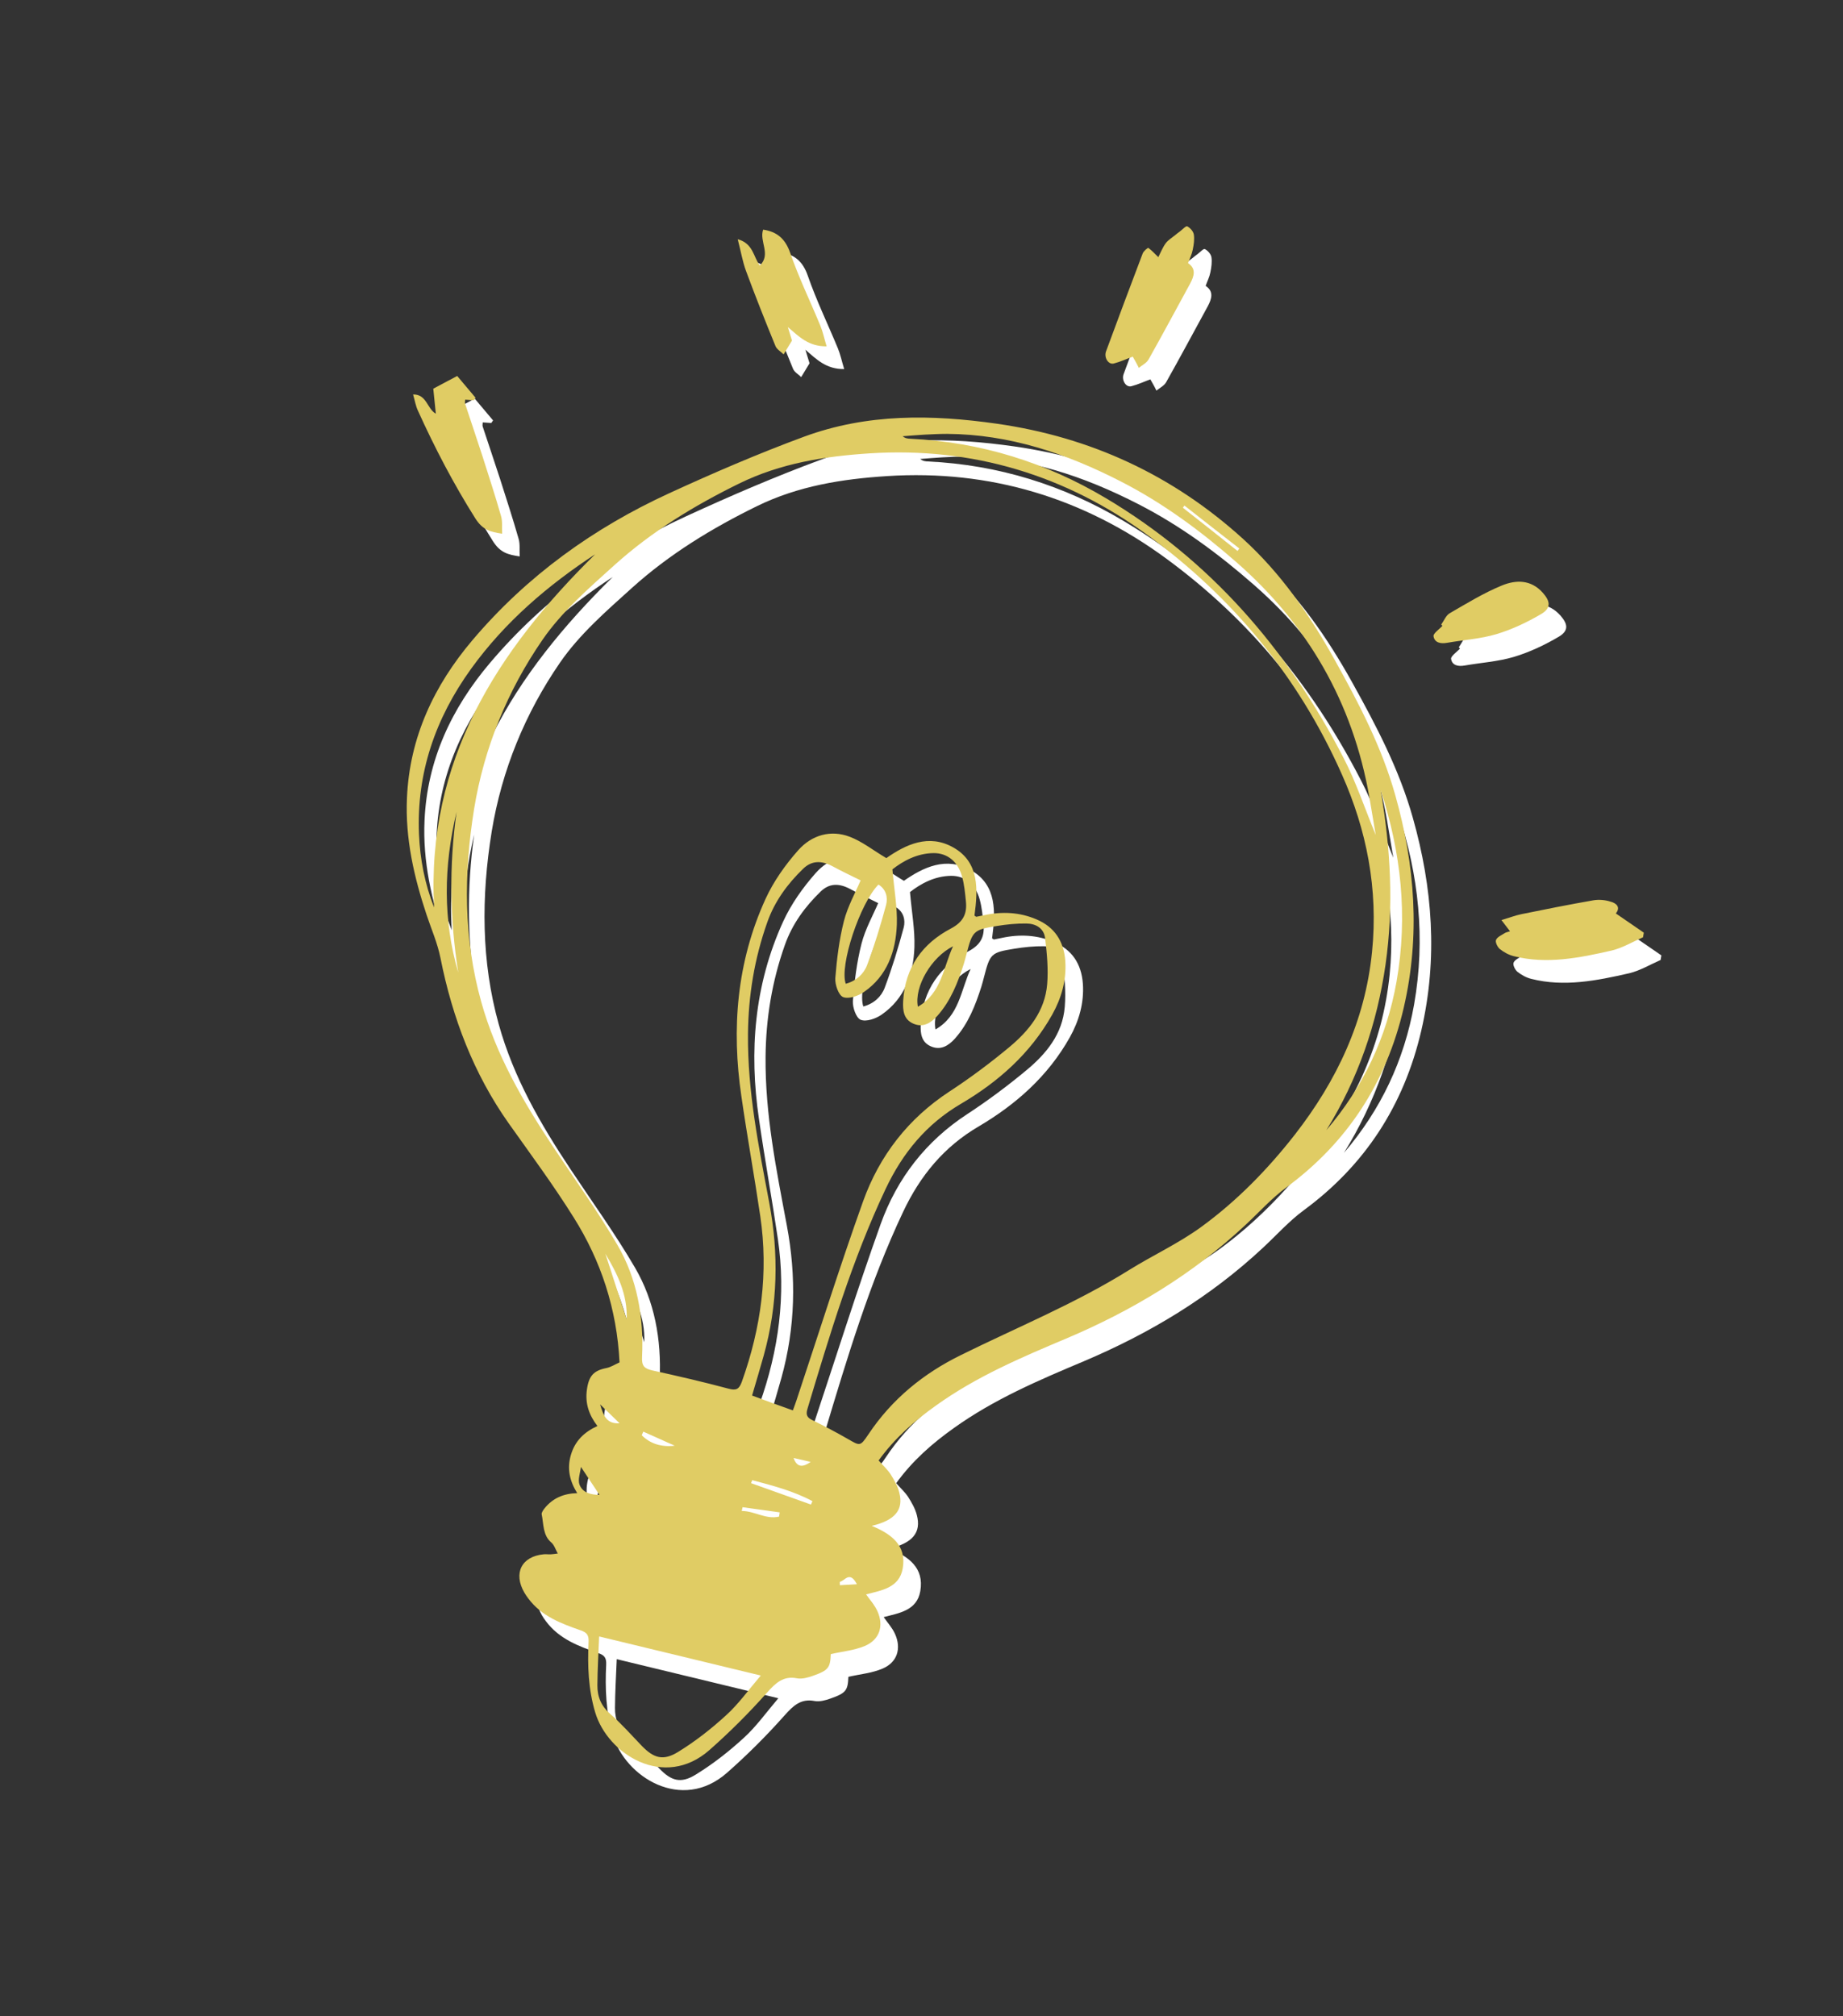 <svg fill="none" height="93" viewBox="0 0 85 93" width="85" xmlns="http://www.w3.org/2000/svg"><rect x="0" y="0" width="85" height="93" fill="#333333" stroke="none"/><g fill="#fff"><path d="m41.334 68.414c.207.237.406.414.55.634.164.259.326.541.401.837.21.8-.186 1.289-1.27 1.545.89.368 1.616.884 1.43 1.96-.155.907-.988 1.015-1.69 1.201.19.268.4.499.523.774.306.678.101 1.317-.58 1.604-.488.206-1.036.254-1.57.376-.026.628-.105.75-.838 1.006-.228.081-.498.153-.722.11-.622-.122-.979.206-1.39.671-.83.934-1.72 1.821-2.648 2.639-2.088 1.84-4.699.194-5.271-1.747-.312-1.055-.356-2.139-.302-3.238.017-.325-.089-.438-.358-.534-.903-.316-1.806-.646-2.422-1.472-.063-.085-.129-.177-.183-.272-.519-.898-.127-1.67.894-1.767.109-.011.213.008.32.002.089-.005.176-.018.329-.038-.111-.196-.167-.397-.298-.506-.399-.336-.35-.85-.445-1.302-.015-.074.071-.199.134-.277.377-.465.869-.683 1.505-.699-.353-.564-.476-1.132-.291-1.766.19-.644.609-1.05 1.223-1.331-.379-.491-.577-1.031-.485-1.679.088-.637.315-.881.904-.995.208-.044.399-.17.601-.26-.123-2.48-.863-4.688-2.105-6.668-.939-1.504-1.99-2.923-3.011-4.363-1.604-2.273-2.59-4.837-3.145-7.628-.136-.68-.42-1.325-.639-1.984-.576-1.736-.991-3.515-.905-5.403.123-2.792 1.249-5.176 3.019-7.267 2.535-2.992 5.613-5.184 9.058-6.769 2.047-.942 4.124-1.836 6.229-2.614 2.932-1.082 5.913-1.028 8.907-.601 4.32.62 8.103 2.366 11.351 5.314 1.731 1.575 3.058 3.48 4.216 5.562 1.111 2.003 2.173 4.013 2.804 6.263.904 3.203 1.16 6.468.386 9.809-.803 3.455-2.607 6.215-5.419 8.283-.674.496-1.248 1.14-1.869 1.718-2.464 2.305-5.269 3.976-8.294 5.255-2.062.868-4.127 1.748-5.988 3.082-.987.703-1.895 1.496-2.646 2.534zm4.421-25.132c.056.039.07.05.08.054.12-.026.238-.046.358-.072.836-.182 1.65-.141 2.424.192.815.348 1.258.987 1.326 1.923.058.883-.177 1.704-.601 2.465-1.015 1.811-2.509 3.114-4.21 4.117-1.588.931-2.687 2.257-3.479 3.935-1.539 3.26-2.571 6.702-3.604 10.144-.086.288.003.401.226.512.561.276 1.111.566 1.653.878.547.314.555.342.928-.212 1.098-1.65 2.563-2.826 4.27-3.665 2.588-1.28 5.26-2.368 7.738-3.911 1.113-.695 2.312-1.241 3.372-2.018 1.62-1.183 3.037-2.631 4.296-4.243 1.935-2.488 3.241-5.244 3.559-8.435.29-2.901-.252-5.613-1.388-8.168-2.012-4.543-5.06-8.181-8.921-11.017-3.801-2.79-8.111-4.106-12.867-3.801-2.056.133-4.095.448-6.021 1.395-2.054 1.009-4.015 2.2-5.746 3.761-1.18 1.065-2.425 2.144-3.324 3.453-1.604 2.331-2.683 4.957-3.147 7.789-.487 3.012-.483 5.987.325 8.887.684 2.462 1.931 4.607 3.3 6.671 1.005 1.515 2.071 2.99 2.987 4.56.897 1.539 1.223 3.305 1.134 5.154-.023.423.103.543.454.625 1.185.261 2.371.535 3.543.849.341.091.48.028.607-.327.893-2.498 1.23-5.039.849-7.63-.272-1.853-.607-3.69-.873-5.541-.456-3.099-.222-6.17 1.118-9.102.371-.81.911-1.567 1.498-2.232.637-.722 1.516-.957 2.379-.63.576.218 1.079.623 1.691.986.887-.62 1.956-1.143 3.103-.483 1.192.682 1.125 1.933.963 3.137zm-8.375 22.819c.061-.172.12-.319.168-.471 1.016-3.054 1.98-6.126 3.064-9.156.764-2.138 2.105-3.845 3.987-5.078.952-.622 1.875-1.31 2.756-2.044.898-.747 1.65-1.659 1.752-2.909.057-.698-.01-1.409-.093-2.107-.052-.475-.432-.685-.863-.69-.453-.006-.919.04-1.372.115-1.072.173-1.119.225-1.399 1.318-.039.142-.073.286-.116.421-.278.875-.609 1.719-1.222 2.405-.31.345-.671.553-1.114.357-.438-.194-.486-.599-.463-1.04.088-1.568.905-2.662 2.199-3.343.569-.302.754-.674.695-1.257-.038-.382-.075-.77-.174-1.13-.188-.698-.676-1.097-1.313-1.094-.767.007-1.416.368-1.903.75.08.934.231 1.738.204 2.547-.046 1.239-.452 2.375-1.514 3.107-.272.19-.711.339-.966.236-.208-.087-.379-.573-.358-.877.07-.881.179-1.773.396-2.626.175-.687.538-1.326.771-1.879-.406-.202-.857-.412-1.291-.649-.524-.281-.968-.265-1.36.114-.722.698-1.312 1.499-1.654 2.47-.593 1.675-.872 3.386-.889 5.148-.025 2.665.501 5.227.983 7.798.44 2.344.396 4.689-.257 7.036-.169.602-.349 1.206-.537 1.845.627.237 1.228.452 1.88.685zm26.88-26.541c-.109-.658-.198-1.177-.284-1.688-.769-4.461-2.888-8.036-6.127-10.88-1.649-1.445-3.399-2.74-5.343-3.735-2.515-1.293-5.141-2.176-8.012-2.196-.35-0-.701.018-1.052.036-.333.018-.666.049-1.001.073.122.1.24.111.356.115 3.243.154 6.252 1.092 9.024 2.745 4.769 2.842 8.353 6.923 10.954 11.975.564 1.083.959 2.28 1.484 3.554zm-28.364 38.773c-2.546-.617-4.954-1.197-7.452-1.802-.034.812-.076 1.535-.081 2.251-.005.535.181.964.589 1.323.517.447.977.974 1.454 1.469.546.564.982.714 1.68.282.785-.481 1.531-1.065 2.217-1.694.569-.515 1.031-1.168 1.594-1.829zm-7.635-51.72c-2.174 1.428-4.152 3.107-5.726 5.287-1.646 2.285-2.517 4.804-2.4 7.626.05 1.167.268 2.288.695 3.378-.351-6.772 2.891-11.823 7.43-16.291zm36.228 10.886c.452 2.654.611 5.329.223 8.045-.392 2.727-1.272 5.286-2.729 7.633 1.695-1.98 2.778-4.26 3.236-6.846.534-3.045.206-5.98-.73-8.832zm-24.673 8.926c.483-.127.833-.452.987-.865.342-.908.623-1.839.875-2.773.092-.354-.008-.728-.353-.938-.847.866-1.806 3.727-1.508 4.577zm4.949-1.729c-.996.5-1.796 1.857-1.621 2.788 1.099-.625 1.172-1.824 1.621-2.788zm-22.82 1.211c-.385-2.449-.43-4.92-.076-7.411-.6 2.509-.632 4.984.076 7.411zm16.268 24.54c.025-.053.043-.103.068-.157-.872-.468-1.828-.716-2.777-.968-.016.044-.032.089-.055.137.921.329 1.843.659 2.764.988zm-9.482-11.568c.328 1.01.655 2.021.983 3.031.046-1.158-.431-2.109-.983-3.031zm-1.127 9.83c-.03.264-.152.589-.066.82.149.384.534.466.922.473-.277-.418-.539-.811-.857-1.293zm30.283-42.247c.026-.041.058-.079.082-.115-.845-.658-1.689-1.316-2.532-1.98-.024.035-.046.065-.071.1.843.664 1.685 1.327 2.521 1.995zm-22.828 44.107c-.015.057-.024.116-.039.174.585-.003 1.111.403 1.722.26.011-.065.018-.131.029-.196-.568-.078-1.14-.158-1.713-.238zm-4.579-3.486c-.025.053-.047.114-.072.168.405.401.917.553 1.521.481-.483-.216-.966-.433-1.449-.649zm-1.094-.385c-.308-.298-.572-.554-.897-.871.15.51.288.909.897.871zm10.946 7.425c-.336-.645-.552-.154-.788-.113-0.0.05.003.107.002.157.239-.015.47-.025.786-.044zm-2.133-5.642c-.264-.063-.522-.124-.787-.181.164.471.459.414.787.181z"/><path d="m53.054 17.499c-.261.094-.563.236-.878.317-.249.061-.456-.276-.355-.558.556-1.506 1.12-3.017 1.691-4.518.04-.111.237-.271.261-.257.158.113.295.268.46.427.093-.179.19-.432.34-.641.113-.153.296-.257.447-.384.067-.057.14-.113.21-.162.112-.085.275-.264.336-.236.134.067.276.224.305.371.036.225-.001.475-.049.707-.038.205-.136.395-.217.622.387.257.283.595.092.951-.638 1.165-1.261 2.335-1.915 3.495-.092.161-.291.258-.447.384-.097-.203-.213-.401-.281-.519z"/><path d="m75.334 43.182c.431.298.863.59 1.289.886-.013.07-.022.142-.035.212-.478.21-.947.492-1.438.61-1.501.344-3.015.646-4.53.261-.225-.056-.45-.179-.636-.327-.108-.089-.22-.316-.177-.419.055-.137.254-.221.398-.314.061-.041.14-.05.247-.087-.123-.163-.226-.299-.394-.515.353-.105.637-.216.927-.275 1.102-.225 2.202-.444 3.304-.637.261-.044.556-.02.801.062.246.063.485.242.244.543z"/><path d="m23.97 25.666c-.553-.085-.896-.171-1.237-.705-1.002-1.589-1.868-3.248-2.648-4.97-.103-.218-.142-.469-.223-.748.634-.011.64.66 1.049.887-.043-.434-.086-.837-.118-1.154.369-.199.679-.363 1.103-.587.237.285.541.643.844 1.002-.026.041-.052.081-.084.12-.126-.007-.244-.019-.393-.028.001.063-.018.131-.003.186.266.807.539 1.611.803 2.424.291.916.59 1.829.854 2.754.076.246.034.524.052.818z"/><path d="m38.934 17.023c-.839.012-1.284-.459-1.789-.89.065.211.133.428.191.624-.117.196-.227.375-.385.637-.124-.126-.311-.224-.376-.384-.471-1.149-.929-2.3-1.359-3.466-.161-.432-.234-.896-.382-1.461.719.194.726.828 1.019 1.214.536-.52-.038-1.119.154-1.657.637.097 1.019.414 1.249 1.078.397 1.142.925 2.23 1.385 3.344.119.286.18.589.293.961z"/><path d="m67.28 29.857c.128-.179.223-.426.391-.522.787-.456 1.573-.937 2.401-1.278.657-.271 1.349-.28 1.895.334.344.392.393.697-.069.975-.651.386-1.36.719-2.073.933-.745.221-1.526.267-2.286.401-.293.051-.569-.01-.614-.307-.019-.126.265-.317.41-.478-.02-.026-.039-.039-.055-.057z"/></g><path d="m40.523 67.366c.207.237.407.414.55.634.164.259.326.541.401.837.21.8-.186 1.289-1.27 1.545.89.368 1.616.884 1.43 1.96-.155.907-.988 1.015-1.69 1.201.19.268.4.499.523.774.306.678.101 1.317-.58 1.604-.488.206-1.037.254-1.57.376-.026.628-.105.75-.838 1.006-.227.081-.498.153-.722.11-.622-.122-.979.206-1.39.671-.83.934-1.72 1.821-2.648 2.639-2.088 1.84-4.699.194-5.271-1.747-.312-1.055-.356-2.139-.302-3.238.017-.325-.089-.438-.358-.534-.902-.316-1.806-.646-2.422-1.472-.063-.085-.129-.177-.183-.272-.519-.898-.127-1.67.894-1.767.109-.011.213.008.32.002.09-.005.176-.018.329-.038-.111-.196-.167-.397-.298-.506-.399-.336-.35-.85-.445-1.302-.014-.074.071-.199.134-.277.376-.465.869-.683 1.505-.699-.353-.564-.477-1.133-.291-1.766.19-.644.609-1.05 1.223-1.331-.379-.491-.577-1.031-.485-1.679.088-.637.315-.881.904-.995.208-.044.399-.17.601-.26-.123-2.48-.863-4.688-2.104-6.668-.939-1.504-1.99-2.923-3.011-4.363-1.604-2.273-2.59-4.837-3.145-7.628-.136-.68-.419-1.325-.639-1.984-.576-1.736-.991-3.515-.905-5.403.123-2.792 1.249-5.176 3.019-7.267 2.535-2.992 5.613-5.184 9.057-6.769 2.047-.942 4.124-1.836 6.229-2.614 2.932-1.082 5.913-1.028 8.907-.601 4.32.62 8.103 2.366 11.351 5.314 1.731 1.575 3.058 3.48 4.216 5.562 1.111 2.003 2.173 4.013 2.804 6.263.904 3.203 1.161 6.468.386 9.809-.803 3.455-2.607 6.215-5.419 8.283-.674.496-1.248 1.14-1.869 1.718-2.465 2.305-5.269 3.976-8.294 5.255-2.062.868-4.127 1.748-5.988 3.082-.987.703-1.895 1.496-2.646 2.534zm4.421-25.132c.056.039.07.05.08.054.12-.026.238-.046.358-.072.836-.182 1.65-.141 2.424.192.816.348 1.258.987 1.326 1.923.058.883-.177 1.704-.601 2.465-1.015 1.811-2.508 3.114-4.21 4.117-1.588.931-2.687 2.257-3.479 3.935-1.539 3.26-2.571 6.702-3.604 10.144-.086.288.003.401.226.512.561.276 1.111.566 1.653.878.547.314.555.342.928-.212 1.098-1.65 2.563-2.826 4.27-3.665 2.588-1.28 5.26-2.368 7.738-3.911 1.113-.695 2.312-1.241 3.372-2.018 1.619-1.183 3.037-2.631 4.296-4.243 1.935-2.488 3.241-5.244 3.559-8.435.29-2.901-.252-5.613-1.388-8.168-2.012-4.543-5.06-8.181-8.921-11.017-3.801-2.79-8.111-4.106-12.867-3.801-2.056.133-4.094.448-6.021 1.395-2.054 1.009-4.015 2.2-5.746 3.761-1.18 1.065-2.425 2.144-3.324 3.453-1.604 2.331-2.683 4.957-3.147 7.789-.487 3.012-.483 5.987.325 8.887.684 2.462 1.931 4.607 3.3 6.671 1.005 1.515 2.071 2.99 2.987 4.56.897 1.539 1.223 3.305 1.134 5.154-.023.423.104.543.454.625 1.185.261 2.371.535 3.543.849.341.091.48.028.607-.326.893-2.498 1.23-5.039.849-7.63-.272-1.853-.607-3.69-.873-5.541-.456-3.099-.222-6.17 1.118-9.102.371-.81.911-1.567 1.498-2.232.637-.722 1.516-.957 2.379-.63.576.218 1.079.623 1.691.986.887-.62 1.956-1.143 3.103-.483 1.192.682 1.124 1.933.962 3.137zm-8.375 22.819c.061-.172.12-.32.168-.471 1.016-3.054 1.98-6.126 3.064-9.156.764-2.138 2.105-3.845 3.987-5.078.952-.622 1.875-1.31 2.756-2.044.898-.747 1.65-1.659 1.752-2.909.057-.698-.01-1.409-.093-2.107-.052-.475-.432-.685-.863-.69-.453-.006-.919.04-1.372.115-1.072.173-1.119.225-1.399 1.318-.039.142-.073.286-.116.421-.278.875-.609 1.719-1.222 2.405-.31.345-.671.553-1.114.357-.438-.194-.486-.599-.463-1.04.088-1.568.905-2.662 2.199-3.343.569-.302.754-.674.695-1.257-.038-.382-.075-.77-.174-1.13-.188-.698-.676-1.097-1.313-1.094-.767.007-1.416.368-1.903.75.08.935.231 1.738.204 2.547-.046 1.239-.452 2.375-1.514 3.107-.272.19-.711.339-.966.236-.208-.087-.379-.573-.357-.877.07-.881.179-1.773.396-2.626.176-.687.538-1.326.771-1.879-.407-.202-.857-.412-1.292-.649-.524-.281-.968-.265-1.36.114-.722.698-1.312 1.499-1.654 2.47-.593 1.675-.872 3.386-.889 5.148-.025 2.665.501 5.227.983 7.798.44 2.344.396 4.689-.257 7.036-.169.602-.349 1.206-.537 1.845.627.237 1.228.452 1.88.685zm26.88-26.541c-.109-.658-.198-1.177-.284-1.688-.769-4.461-2.888-8.036-6.127-10.88-1.649-1.445-3.398-2.74-5.343-3.735-2.515-1.293-5.141-2.176-8.012-2.196-.35-0-.701.018-1.052.036-.333.018-.666.049-1.001.073.122.1.24.111.356.115 3.243.154 6.252 1.092 9.024 2.745 4.769 2.842 8.353 6.923 10.954 11.975.564 1.083.96 2.28 1.484 3.554zm-28.364 38.773c-2.546-.617-4.954-1.197-7.452-1.802-.034.813-.076 1.535-.081 2.251-.005.536.181.964.59 1.323.517.447.977.974 1.454 1.469.546.564.982.714 1.68.282.785-.481 1.531-1.065 2.217-1.694.569-.515 1.031-1.168 1.594-1.829zm-7.635-51.72c-2.174 1.428-4.152 3.107-5.726 5.287-1.646 2.285-2.517 4.804-2.4 7.626.05 1.167.268 2.288.695 3.378-.351-6.772 2.891-11.823 7.43-16.291zm36.228 10.886c.452 2.654.611 5.329.223 8.045-.392 2.727-1.272 5.286-2.729 7.633 1.695-1.98 2.778-4.26 3.236-6.846.534-3.045.206-5.98-.73-8.832zm-24.673 8.926c.483-.127.833-.452.987-.865.342-.908.623-1.839.875-2.773.092-.354-.008-.728-.353-.938-.847.866-1.806 3.727-1.508 4.577zm4.949-1.729c-.996.5-1.796 1.857-1.621 2.788 1.099-.625 1.172-1.824 1.621-2.788zm-22.82 1.211c-.385-2.449-.43-4.92-.076-7.411-.6 2.509-.632 4.984.076 7.411zm16.268 24.54c.025-.053.043-.103.068-.157-.872-.468-1.828-.716-2.777-.968-.016.044-.032.089-.055.137.921.329 1.843.659 2.764.988zm-9.482-11.568c.328 1.01.655 2.021.983 3.031.046-1.158-.431-2.109-.983-3.031zm-1.127 9.83c-.03.264-.152.589-.066.82.149.384.534.466.922.473-.277-.418-.539-.811-.857-1.293zm30.283-42.247c.026-.041.058-.079.082-.115-.845-.658-1.689-1.316-2.532-1.98-.024.035-.046.065-.071.1.843.664 1.685 1.327 2.521 1.995zm-22.828 44.107c-.015.057-.024.116-.039.174.585-.003 1.111.403 1.722.26.011-.065.018-.131.029-.196-.568-.078-1.14-.158-1.713-.238zm-4.579-3.486c-.025.053-.047.114-.072.168.405.401.917.553 1.521.481-.483-.216-.966-.433-1.449-.649zm-1.094-.385c-.308-.297-.572-.554-.897-.871.15.51.288.909.897.871zm10.946 7.425c-.336-.645-.552-.154-.788-.113-0.0.05.003.107.002.157.239-.015.47-.025.786-.044zm-2.133-5.642c-.264-.063-.522-.124-.787-.181.164.471.459.414.787.181z" fill="#e0cc64"/><path d="m52.243 16.451c-.261.094-.563.236-.878.317-.249.061-.456-.276-.355-.558.556-1.506 1.12-3.017 1.691-4.518.04-.111.237-.271.261-.257.158.113.295.268.46.427.093-.179.19-.432.34-.641.113-.153.296-.257.447-.384.067-.057.139-.113.21-.162.112-.085.275-.264.335-.236.134.067.276.224.305.371.036.225-0.0.475-.049.707-.038.205-.135.395-.217.622.387.257.283.595.092.951-.638 1.165-1.261 2.335-1.915 3.495-.092.161-.291.258-.447.384-.097-.203-.213-.401-.281-.519z" fill="#e0cc64"/><path d="m74.524 42.134c.431.298.863.59 1.289.886-.013.07-.022.142-.035.212-.478.21-.947.492-1.438.61-1.501.344-3.015.646-4.53.261-.225-.056-.45-.179-.636-.327-.108-.089-.22-.316-.177-.419.055-.137.254-.222.398-.314.061-.041.14-.05.247-.087-.123-.163-.226-.299-.394-.516.353-.105.637-.216.927-.275 1.102-.225 2.202-.443 3.304-.636.261-.044.556-.02.801.061.246.063.485.242.244.543z" fill="#e0cc64"/><path d="m23.16 24.618c-.553-.085-.896-.171-1.237-.705-1.002-1.589-1.868-3.248-2.648-4.97-.103-.218-.142-.469-.223-.748.634-.011.64.66 1.049.887-.043-.434-.086-.837-.118-1.154.369-.199.679-.363 1.103-.586.237.285.541.643.844 1.002-.026.041-.052.081-.084.12-.126-.007-.244-.019-.393-.028.001.063-.018.131-.003.186.266.807.539 1.611.803 2.424.291.916.59 1.829.854 2.754.076.246.034.524.052.818z" fill="#e0cc64"/><path d="m38.124 15.975c-.839.012-1.284-.459-1.789-.89.065.211.133.429.191.624-.117.196-.227.375-.385.637-.124-.126-.311-.224-.376-.384-.471-1.149-.929-2.3-1.359-3.466-.161-.432-.234-.896-.382-1.461.719.194.726.828 1.019 1.214.536-.52-.038-1.119.154-1.657.637.097 1.019.414 1.249 1.078.397 1.142.925 2.23 1.385 3.344.119.286.18.589.293.961z" fill="#e0cc64"/><path d="m66.469 28.809c.128-.179.223-.426.391-.522.787-.456 1.573-.937 2.401-1.278.657-.271 1.349-.28 1.895.334.344.392.393.697-.068.975-.652.386-1.361.719-2.073.933-.745.221-1.526.267-2.286.401-.293.051-.569-.01-.614-.307-.019-.126.265-.318.41-.478-.02-.026-.039-.039-.055-.057z" fill="#e0cc64"/></svg>